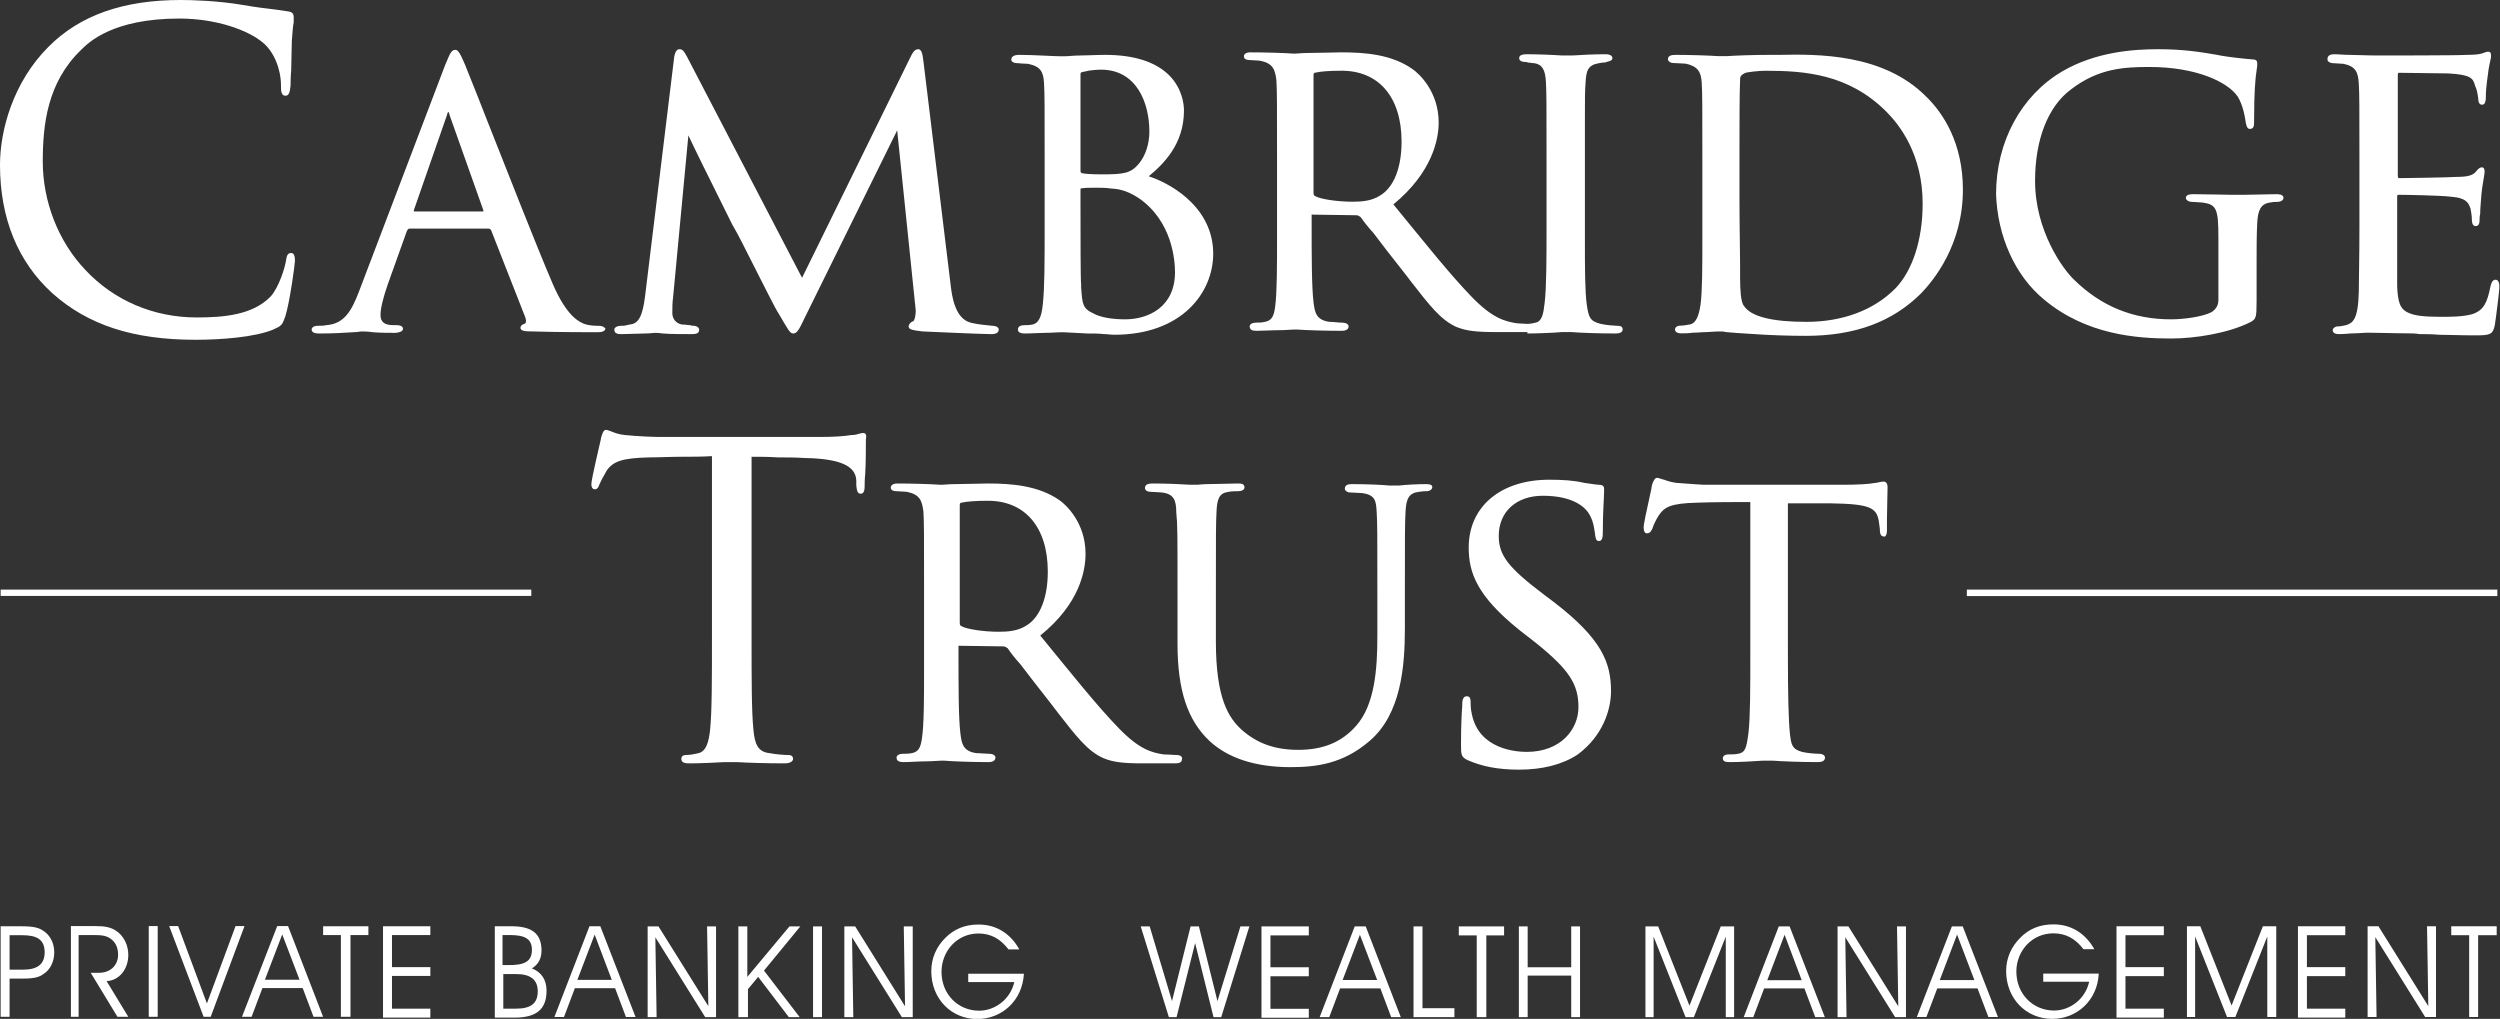 <svg version="1.2" xmlns="http://www.w3.org/2000/svg" viewBox="0 0 1590 648" width="1590" height="648">
	<rect x="0" y="0" width="1590" height="648" fill="#333333" stroke="none"/>
	<title>logo (41)-svg</title>
	<style>
		.s0 { fill: #ffffff } 
	</style>
	<g id="Layer">
		<path id="Layer" class="s0" d="m0 104.8c0-21.5 8.1-52.4 30.9-75.1 19.9-20 47.5-29.7 84-29.7 6.5 0 23.6 0.4 39.8 3.2 7.3 1.3 13.8 2.1 20.7 2.9 2.5 0.4 5.3 0.8 8.2 1.2 2.4 0.4 3.2 1.6 3.2 3.7 0 1.2 0 2 0 3.2-0.4 2-0.8 5.7-1.2 11.8 0 5.3-0.4 12.6-0.4 18.7-0.4 4.5-0.4 8.1-0.4 9.7-0.4 3.7-0.8 6.5-3.3 6.5-2.8 0-2.8-3.6-2.8-6.5 0-10.5-4.5-21.5-11.4-27.2-8.9-7.7-29.2-15.4-53.2-15.4-42.2 0-57.6 15-62.5 19.9-21.5 20.7-24.4 47.5-24.4 71.1 0 25.2 9.8 50.8 27.2 69 18.3 19.5 43.5 30.1 70.7 30.1 17.4 0 35.7-1.6 47.1-13.4 5.3-6.1 8.9-17.9 9.7-22.7 0.4-2.9 0.9-4.9 3.3-4.9q2.4 0 2.4 4.9c0 2-3.2 25.9-6.1 35.3-2 5.7-2.4 6.1-7.7 8.5-11.8 4.9-33.3 6.5-49.5 6.5-39.4 0-68.3-9.3-91-29.6-21.9-19.9-33.3-47.6-33.3-81.7z"/>
		<path id="Layer" fill-rule="evenodd" class="s0" d="m385 208.8c0 2-2.4 2.5-4.9 2.5-5.2 0-24.3 0-41.4-0.5-5.3 0-7.7-0.4-7.7-2.4 0-0.8 0.8-2 2.4-2.4 0.4 0 2.1-0.8 0.4-4.9l-21.5-54.8c-0.4-0.5-0.8-0.9-1.6-0.9h-50c-0.8 0-1.2 0-2 1.7l-12.2 34.1c-2.8 8.1-4.5 15-4.5 19.1 0 4.5 2.5 6.5 8.2 6.5h2c3.7 0 4.1 1.6 4.1 2.4 0 1.6-2.9 2.5-4.9 2.5-3.7 0-9.4 0-14.2-0.4-3.3-0.5-6.1-0.5-7.3-0.5-0.8 0-2.9 0.5-5.3 0.5-5.3 0.4-13.4 0.8-21.1 0.8-1.7 0-5.3 0-5.3-2.5 0-1.2 1.2-2.4 4-2.4 1.3 0 3.7 0 5.3-0.4 11.8-0.8 16.3-9.8 20.7-21.1l54.9-144.3c3.2-7.7 4-9.7 6.5-9.7 1.6 0 2.8 1.6 6.1 9.3 1.2 3.3 6.5 15.9 13.4 33.8 13 32.9 32.4 82.4 42.2 105.2 9.3 21.9 17.5 24.8 20.3 26 3.3 1.2 7.3 1.2 8.9 1.2 3.7 0 4.1 1.6 4.5 1.6zm-77.6-75.1l-21.5-60.6c0-0.4-0.4-1.6-0.8-2-0.4 0.4-0.8 1.6-0.8 2l-21.1 60.6c0 0.4 0 0.8 0 0.8h44.2c0 0 0-0.4 0-0.8zm275 63.7l-11.8-114.5-58.9 119.4c-3.6 7.7-4.9 9.8-7.3 9.8-2 0-3.2-2.5-8.9-12.2-2.5-3.7-8.6-16.3-14.7-28.1-6-12.1-12.5-24.7-13.4-26l-1.6-2.8c-15.4-30.9-24.8-50-28-56.9l-9.7 102.8c-0.5 3.7-0.5 6.1-0.5 10.2 0 1.6 0.5 6.1 6.1 7.3 2.1 0 3.7 0.4 5.3 0.4 0.8 0.4 1.6 0.4 2.5 0.4 2.8 0.4 3.2 2 3.2 2.4 0 2.9-2.8 2.9-5.3 2.9-5.7 0-13 0-17.8-0.4-2.5-0.4-4.1-0.4-4.9-0.4-1.2 0-3.7 0.4-6.5 0.4-4.5 0-10.6 0.4-14.6 0.4-2.1 0-4.9 0-4.9-2.9 0-1.2 1.6-2.4 4.5-2.4 2 0 2 0 5.2-0.8 5.7-0.4 8.2-5.3 9.8-17.5l18.3-150.3q0.6-7.3 3.6-7.3c2 0 2.9 1.2 4.9 4.9l73.1 140.5 69-140.5c1.2-2.5 2.5-4.9 4.9-4.9 2.4 0 2.8 4 3.3 7.7l17.4 143c0.8 6.9 2.9 20.7 12.6 23.2 4.5 1.2 10.2 1.6 13.8 2 2 0 4.1 0.8 4.1 2.4 0 2.9-3.7 2.9-4.9 2.9-4.9 0-34.5-1.3-43.5-1.7-6.5-0.8-8.9-1.2-8.9-3.2 0-1.2 1.2-2.8 2.9-3.3 0.8-0.4 1.6-3.2 1.6-6.9zm60.9-160c0-0.8 0.8-2.5 4.9-2.5 9.3 0 21.9 0.9 26.8 0.9 0.8 0 1.6 0 1.6 0 2.8 0 6.5-0.5 10.2-0.5 4.8 0 10.1-0.4 16.2-0.4 18.3 0 32.1 4.5 40.6 13 8.5 8.6 9.4 18.7 9.4 22.4 0 21.1-12.6 33.7-22.4 41.8 9.8 3.3 19.5 9 26.8 16.3 9.4 9.3 14.2 20.7 14.2 32.9 0 24.8-19.9 51.6-62.9 51.6-2 0-4.1-0.4-6.5-0.4-3.3-0.4-6.5-0.4-10.6-0.4-7.7-0.4-14.2-0.8-15.4-0.8-4.1 0-7.7 0.4-11.8 0.4-3.6 0-8.1 0.4-12.6 0.4-3.6 0-4.4-1.3-4.4-2.5 0-2 1.6-2.8 4.4-2.8 2.1 0 2.9 0 4.9-0.4 3.7-0.8 5.7-4.5 6.5-12.6 1.2-10.2 1.2-28.5 1.2-50v-41c0-36.2 0-42.7-0.4-50-0.4-6.9-2-10.5-10.1-12.2-2.1 0-6.1-0.4-6.5-0.4-4.1 0-4.5-2-4.1-2.8zm44.7 82.4c-0.8 0-0.8 0-0.8 0.9v10.5c0 16.7 0 47.5 0.4 49.6v2c0.8 10.6 0.8 13.4 8.1 16.7 6.5 3.6 17.9 3.6 19.9 3.6 14.6 0 31.7-7.7 31.7-30 0-7.4-1.7-32.5-23.2-47.2-8.1-5.2-13-5.7-18.3-6.1-2.4-0.4-6.1-0.4-9.3-0.4-3.7 0-6.9 0-8.5 0.4zm43-36.1c0-18.3-8.1-39.4-30.8-39.4-2.1 0-7.8 0.4-10.2 1.2-2.8 0.4-2.8 0.8-2.8 1.6v61c0 1.2 0 1.6 0.8 2 1.6 0.4 4.8 0.8 13.4 0.8 13.4 0 17.8-0.8 22.7-6.5 4.5-5.3 6.9-13 6.9-20.7zm240.4 127.5h-19.9c-13 0-19-0.8-25.1-3.2-10.2-4.5-17.5-14.2-28.9-28.8-2-2.5-3.6-4.9-5.7-7.4-6.5-8.1-13-16.6-18.2-23.5-3.7-4.1-6.5-7.7-8.2-10.2-1.2-0.8-1.6-1.2-2.8-1.2l-28-0.4c-0.4 0-0.4 0-0.4 0 0 0 0 3.7 0 4.1 0 21.5 0 41.8 1.2 51.6 0.8 6.5 1.6 11.3 10.1 12.5 2.9 0 5.7 0.5 7.8 0.5 3.2 0 4.4 1.2 4.4 2.4 0 1.2-0.8 2.8-4.4 2.8-11 0-23.2-0.4-28.1-0.8q-1.8 0-2.4 0c-1.6 0-5.3 0.4-8.9 0.4-4.9 0-10.6 0.4-14.7 0.4-2.4 0-4.4-0.4-4.4-2.8 0-1.6 2-2.4 4-2.4 1.7 0 3.7 0 5.7-0.5 4.1-0.8 5.7-3.2 6.5-9.7 1.2-8.5 1.2-26.4 1.2-43.9v-49.9c0-36.2 0-42.7-0.4-50-0.8-7.3-2.4-11-10.5-12.6-1.6 0-4.5-0.4-6.5-0.4-3.3 0-3.7-1.6-3.7-2.4 0-0.9 0.8-2.5 4.1-2.5 9.7 0 22.3 0.4 27.2 0.8 0.8 0 1.6 0 1.6 0 0.8 0 4.1-0.4 7.7-0.4 6.9 0 16.3-0.4 21.2-0.4 15 0 32 1.2 45.4 10.6 4.1 2.8 16.7 14.2 16.7 34.1 0 10.6-4.1 31.7-28.8 52 20.3 24.8 36.1 44.7 49.9 58.9 13 13.4 20.7 15.4 28.4 16.7 1.3 0 4.9 0.4 6.9 0.4 1.7 0 3.7-0.4 5.3-0.8 4.1-0.9 4.9-5.7 5.7-12.6 1.2-9.8 1.2-28.9 1.2-49.6v-41c0-36.2 0-42.7-0.4-50-0.4-7.7-2.4-11-7.3-11.8-1.6 0-2.8-0.4-4-0.4-0.9-0.4-1.3-0.4-2.1-0.4-1.2 0-3.6-0.4-3.6-2.4 0-2.1 2.4-2.5 4.8-2.5 6.5 0 17.1 0.4 22.4 0.8 1.6 0 2.8 0 2.8 0q0.6 0 3.7 0c5.3-0.4 15-0.8 20.7-0.8 1.2 0 4.9 0 4.9 2.5 0 1.6-2.1 2-3.7 2.4-0.8 0.4-1.6 0.4-2.4 0.4-0.8 0-1.7 0.4-2.5 0.4-6.9 1.2-8.1 4.5-8.5 12.6-0.4 5.3-0.4 9.8-0.4 24 0 6.5 0 65 0 75.9 0 17.5 0 32.5 1.2 41.1 1.2 8.1 2 10.5 8.9 12.2 3.3 0.8 9 1.2 10.2 1.2 2.4 0 3.7 0.4 3.7 2.4 0 0.8-0.4 2.5-4.5 2.5-10.6 0-22.3-0.4-28-0.9-1.7 0-2.9 0-3.3 0 0 0-1.2 0-2.8 0-5.3 0.5-15.9 0.9-22 0.9q0.7 0 0 0zm-118.9-166.2c-6.5 0-12.6 0.4-15.9 1.2-0.8 0-1.2 0.4-1.2 1.7v73.9c0 1.6 0 2.4 0.8 2.8 3.3 2.1 14.6 3.7 24 3.7 5.7 0 12.2-0.4 17.8-4.1 8.6-5.3 13.4-17.8 13.4-34.1 0-28.4-14.6-45.5-38.9-45.1zm372.4 16.3c10.9 10.5 23.5 29.6 23.5 59.3 0 35.3-18.7 57.7-26.4 65.8-18.3 18.3-42.2 27.2-73.5 27.2-10.1 0-23.5-0.4-34.1-1.2-6.9-0.4-13-0.8-16.7-1.2-1.6-0.4-2.4-0.4-2.8-0.4-1.2 0-4.5 0-9.3 0.4-2.9 0-6.1 0.4-9 0.4-2.4 0.4-4.8 0.4-6.9 0.4-1.2 0-4.4 0-4.4-2.5 0-1.2 1.2-2.4 3.6-2.4 2 0 3.7-0.4 6.1-0.8 3.3-0.8 5.3-4.5 6.5-12.2 1.2-8.9 1.2-24.8 1.2-42.7v-48.7c0-36.2 0-43.1-0.4-50-0.4-6.9-2.4-10.5-10.1-12.2-1.7 0-5.3-0.4-7.8-0.4-2 0-3.6-1.2-3.6-2.4 0-2 1.6-2.8 4.9-2.8 8.9 0 21.5 0.4 26.8 0.8 1.2 0 2.4 0 2.4 0q0.6 0 3.7 0c5.6-0.4 16.2-0.8 27.6-0.8 1.6 0 3.2 0 5.3 0 24.7-0.5 66.2-0.9 93.4 26.4zm-118.6 65c0 17.4 0.4 33.3 0.4 42.6 0 4.1 0 6.5 0 7.7 0 7.3 0.4 15.5 2.4 17.9 4.5 6.9 17.9 10.2 39.8 10.2 22.8 0 42.7-7.3 56.5-21.2 10.9-11.3 17.4-30.8 17.4-54 0-31.3-14.6-50-23.1-58.5-24-24-52-26-76.8-26-4 0-12.2 0.8-13.4 1.6-2.4 1.3-2.8 2.1-2.8 4.1-0.4 7.7-0.4 30.9-0.4 47.5zm163.2-2.8c0-33.3 15.9-62.6 41.9-78 21.5-12.6 45.5-14.2 61.3-14.2 16.6 0 28 2 37.4 3.6l2 0.4c4 0.8 15 2.1 20.7 2.5 2.8 0 2.8 1.6 2.8 2.8 0 0.8 0 2-0.4 4.1-0.8 4.8-1.6 14.2-1.6 31.7 0 3.6 0 5.6-2.8 5.6-1.7 0-2.1-2.4-2.5-4-0.4-2.9-1.6-11-5.2-16.7-6.5-9.3-26.4-18.7-56.1-18.7-16.2 0-32.5 0.9-49.9 14.3-14.7 10.9-22.8 32.1-22.8 58.1 0 32 17.9 56.4 24.8 62.9 17.4 17.1 37.8 25.2 61.7 25.2 8.1 0 19.9-1.6 25.6-4.5 2-1.2 4.5-3.6 4.5-7.7v-39.8c0-18.3-1.2-21.1-10.2-22.3-1.6 0-4.5-0.4-6.5-0.4-2.4 0-4-1.3-4-2.5 0-2 2.4-2.4 4.8-2.4 8.2 0 19.5 0.4 24.8 0.4 2 0 2.8 0 3.3 0 0.4 0 2 0 4 0 5.3 0 15.4-0.4 20.7-0.4 1.2 0 4.5 0 4.5 2.4 0 0.8-0.8 2.5-4.1 2.5-1.6 0-2.4 0-4.4 0.4-6.1 0.8-7.8 5.2-8.2 13-0.4 8.1-0.4 15-0.4 24.7v24.8c0 11-0.4 11.4-3.6 13.4-14.2 7.3-35.8 10.6-50.8 10.6-21.9 0-54-2.4-80.8-24.8-18.7-15.4-29.6-40.6-30.5-67zm210.8-86.1c0-2.9 3.3-2.9 4.9-2.9 2.4 0 5.3 0.4 8.9 0.4 4.9 0 10.6 0.4 19.1 0.4 2 0 50.4 0 55.7-0.4 5.6 0 8.5-0.4 10.5-1.2 0.4 0 0.8-0.4 1.2-0.4 0.8-0.4 1.2-0.4 2.1-0.4 0.8 0 1.6 0.4 1.6 2.4 0 0.4 0 1.7-0.4 2.9-0.4 2-1.2 5.3-1.6 9.3l-0.5 3.7c-0.4 3.2-0.8 6.5-0.8 10.5 0 4.1-1.2 4.9-2.4 4.9-0.8 0-2.4-0.4-2.4-3.6-0.4-3.3-0.9-6.1-2.1-8.6-1.2-4.9-3.2-6.9-17-7.7-3.7 0-30.9-0.4-31.3-0.4-0.4 0-0.8 0-0.8 1.6v63.4c0 2 0.4 2 0.8 2 3.3 0 31.3-0.4 37-0.8 6.1 0 10.1-0.8 12.1-3.6q1.9-2.5 3.7-2.5c0.4 0 1.6 0.4 1.6 2.5 0 0.4 0 1.6-0.4 3.6-0.4 2.9-1.2 6.5-1.6 11-0.4 5.3-0.8 9.3-0.8 12.6-0.4 1.6-0.4 2.8-0.4 4 0 1.7-0.4 3.7-2.5 3.7-2.4 0-2.4-3.3-2.4-4.5 0-1.6-0.4-4.4-0.8-6.5-1.2-3.2-2-6.9-12.6-7.7-6.5-0.8-28.4-1.2-32.9-1.2-1.2 0-1.2 0.4-1.2 1.2 0 2.4 0 26 0 30.5 0 10.1 0 23.1 0 26.4 0.4 9.7 1.6 14.6 7.3 17 3.6 1.7 9.7 2.5 19.9 2.5h1.6c4.9 0 12.6 0 18.7-1.6 7.7-2.5 9.7-7.4 11.8-17.5 0.4-2 1.2-4.5 3.2-4.5 2.5 0 2.5 3.3 2.5 4.9 0 2-2.1 19.1-2.9 24-1.2 6.1-3.2 6.5-12.6 6.5-10.1 0-17-0.4-23.1-0.4-4.5-0.4-8.1-0.4-12.2-0.4-2.8-0.5-5.7-0.5-8.5-0.5-7.7 0-16.7-0.4-24-0.4-3.2 0-6.1 0.4-8.9 0.4-2.9 0-6.1 0.5-9.4 0.5-1.2 0-4.4 0-4.4-2.5 0-1.2 1.6-2.4 3.2-2.4 1.6 0 3.7-0.4 5.3-0.8 4.1-1.3 7.7-3.3 8.1-21.2 0-8.9 0.4-20.3 0.4-41.4v-41c0-36.2 0-42.7-0.4-50-0.4-7.3-2-11-9.7-12.6-1.7 0-4.5-0.4-6.5-0.4-2.1 0-4.1-1.2-3.7-2.8z"/>
	</g>
	<g id="Layer">
		<g id="Layer">
			<path id="Layer" fill-rule="evenodd" class="s0" d="m550.7 279.5c0 5.3 0 14.6-0.4 21.5-0.4 4.1-0.4 7.3-0.4 8.6 0 4-1.6 4.4-2.4 4.4-2.1 0-2.5-1.6-2.9-5.3 0-0.8 0-1.2 0-1.6 0-0.4 0-1.2 0-1.6-0.4-6.5-4.9-13.8-32.9-14.2-5.7-0.4-11.4-0.4-17-0.4-5.7-0.4-11-0.4-16.7-0.4v114.5c0 26.8 0 48 1.2 59.3 0.8 9 2.9 13.9 10.2 14.7 4 0.8 9.7 1.2 12.2 1.2 2 0 2.8 1.2 2.8 2.4 0 1.2-1.2 2.9-5.3 2.9-11.8 0-24.3-0.4-30.4-0.8-1.7 0-2.9 0-3.3 0-0.4 0-2 0-4.5 0-6 0.4-16.6 0.8-22.3 0.8-2 0-5.3 0-5.3-2.9 0-1.2 0.8-2.4 2.9-2.4 2.8 0 6.5-0.8 8.1-1.2 4.9-1.2 6.5-7.3 7.3-14.7 1.2-11.3 1.2-32.5 1.2-59.3v-114.9c-6.5 0.4-13 0.4-19.5 0.4-6.9 0-13.4 0.4-20.3 0.4-17 0.4-23.1 2.4-27.2 8.5-2.8 4.9-3.6 6.5-4.5 8.5-0.8 2.5-1.6 3.3-3.2 3.3-0.4 0-2-0.4-2-3.3 0-3.2 5.7-26.8 6.1-28.8v-0.4c0.8-2.9 1.6-5.3 3.2-5.3 0.8 0 1.6 0.4 2.9 0.8 2 0.8 4.8 2.1 9.3 2.5 7.7 0.8 18.3 1.2 21.5 1.2h102.8q12.2 0 19.5-1.2c2.4 0 4-0.5 5.2-0.9 1.3-0.4 2.1-0.4 2.5-0.4 2 0 2 2.1 1.6 4.1zm201 203.5c0 2.5-2.8 2.5-5.7 2.5h-19c-13 0-19.1-0.8-25.2-3.3-10.2-4.5-17.5-14.2-28.9-28.8-2-2.5-3.6-4.9-5.6-7.3-6.5-8.2-13-16.7-18.3-23.6-3.7-4.1-6.5-7.7-8.1-10.2-1.3-0.8-1.7-1.2-2.9-1.2l-28-0.4c-0.4 0-0.4 0-0.4 0 0 0 0 3.7 0 4.1 0 21.5 0 41.8 1.2 51.6 0.8 6.5 1.6 11.4 10.2 12.6 2.8 0 5.6 0.4 7.7 0.4 3.2 0 4.4 1.2 4.4 2.4 0 1.2-0.8 2.9-4.4 2.9-11 0-23.2-0.5-28-0.9q-1.9 0-2.5 0c-1.6 0-5.3 0.4-8.9 0.4-4.9 0-10.6 0.5-14.6 0.5-2.5 0-4.5-0.5-4.5-2.9 0-1.6 2-2.4 4.1-2.4 1.6 0 3.6 0 5.6-0.4 4.1-0.8 5.7-3.3 6.5-9.8 1.3-8.5 1.3-26.4 1.3-43.9v-49.9c0-36.2 0-42.7-0.4-50-0.9-7.3-2.5-11-10.6-12.6-1.6 0-4.5-0.4-6.5-0.4-3.3 0-3.7-1.6-3.7-2.4 0-0.8 0.9-2.5 4.1-2.5 9.7 0 22.3 0.4 27.2 0.8 0.8 0 1.6 0 1.6 0 0.8 0 4.1-0.4 7.8-0.4 6.9 0 16.2-0.4 21.1-0.4 15 0 32.1 1.3 45.5 10.6 4 2.8 16.6 14.2 16.6 34.1 0 10.6-3.6 31.7-28.8 52 20.3 24.8 36.1 44.7 49.9 58.9 13 13.4 20.7 15.5 28.5 16.7 2 0 7.7 0.4 8.5 0.4 3.2 0 3.6 2 3.2 2.8zm-124.2-164.5c-6.5 0-12.6 0.4-15.9 1.2-0.8 0-1.2 0.4-1.2 1.6v74c0 1.6 0 2.4 0.8 2.8 3.3 2.1 14.6 3.7 24 3.7 5.7 0 12.2-0.4 17.8-4.1 8.6-5.3 13.4-17.9 13.4-34.1 0-28.4-14.6-45.5-38.9-45.1zm283.4-8.5c0 1.2-1.6 2.4-3.6 2.4-1.6 0-2.1 0-4.9 0.4-6.5 0.8-8.1 4.5-8.5 13-0.4 7.3-0.4 13.8-0.4 49.6v24.3c0 24.4-2.5 54.5-22.4 71.5-17 14.7-34.1 16.7-50.3 16.7-22.4 0-39.8-5.7-51.6-16.7-13.8-13-20.3-32-20.3-61.7v-34.1c0-35.8 0-42.3-0.8-49.6 0-7.7-1.6-11.8-9.4-12.6-1.2 0-4.4-0.4-6.9-0.4-2.4 0-3.6-1.2-3.6-2.4 0-2.5 2.4-2.9 4.9-2.9 8.5 0 18.2 0.4 23.9 0.8 2.4 0 4.1 0 4.5 0 0.8 0 3.2-0.4 6.5-0.4 6.1 0 14.2-0.4 19.1-0.4 2 0 4.4 0 4.4 2.5 0 1.6-2 2.4-4 2.4-1.7 0-4.1 0-6.1 0.4-6.1 0.8-7.3 4.5-7.7 12.6-0.4 7.7-0.4 14.2-0.4 50v32.5c0 36.5 8.1 48.7 16.6 56.4 9.8 8.6 21.1 12.6 35.7 12.6 15.9 0 27.7-4.8 37-15.4 11.8-13.4 13.4-36.2 13.4-56.9v-28.8c0-35.8 0-42.3-0.4-49.6-0.4-7.7-0.8-11.4-9.3-12.6-2.1 0-5.3-0.4-7.8-0.4-1.6 0-3.2-1.2-3.2-2.4 0-2.9 3.2-2.9 4.5-2.9 8.9 0 19 0.4 23.9 0.9q1.8 0 2.5 0 0.6 0 3.6 0c4.1-0.5 11.8-0.9 17.1-0.9 1.2 0 4.4 0 4 2.1zm92.6 169.8c-9.7 6.5-22.7 9.7-37.3 9.7-13.4 0-23.6-2-32.9-6.1-4.1-2-4.1-3.6-4.1-10.1 0-11.4 0.4-19.9 0.8-24.4v-1.6c0-1.6 0.4-4.5 2.9-4.5 2.4 0 2.4 2.5 2.4 3.3 0 1.6 0 4.8 0.8 8.1 4.5 22.3 28 24 34.9 24 21.6 0 32.9-14.3 32.9-28.5 0-14.6-6.1-23.9-26.8-40.6l-10.9-8.5c-26.8-21.6-32.1-36.2-32.1-52.4 0-26 20.3-43.1 51.2-43.1 8.5 0 15.4 0.4 22.3 2 5.7 0.8 7.7 1.2 9.3 1.2 1.7 0 3.3 0.5 3.3 2.5 0 0.4 0 1.2 0 2 0 3.7-0.8 12.2-0.8 24.8 0 3.2 0 6.5-2.5 6.5-2 0-2-2-2.4-3.7v-0.4c-0.4-2.4-0.8-7.7-3.3-12.2-2.4-4.8-10.1-12.5-30-12.5-16.7 0-28 10.1-28 25.5 0 12.2 5.7 20 28.8 37.4l6.5 4.9c30.1 23.2 36.1 38.2 36.1 56.5 0 11.7-5.2 28.4-21.1 40.2zm194.6-138.6c-2.5 0-2.5-3.2-2.5-4 0-0.8 0-0.8-0.4-3.7-1.2-10.5-4.4-13-31.7-13.4-5.6 0-10.5 0-15.4 0-4.1 0-7.3 0-11 0v95.9c0 26 0.4 42.2 1.3 50.8 0.8 6.5 1.2 9.7 7.7 11.4 3.2 0.8 8.5 1.2 10.5 1.2 2.9 0 4.1 1.2 4.1 2.4 0 2.4-2.4 2.9-4.5 2.9-10.9 0-23.1-0.5-28.4-0.9-1.6 0-2.4 0-2.8 0-0.4 0-2.1 0-4.1 0-5.3 0.4-15 0.9-20.3 0.9-2.4 0-4.9 0-4.9-2.5 0-1.2 1.2-2.4 3.7-2.4 2.4 0 4 0 6.1-0.4 4.4-0.8 5.2-3.3 6.5-13 1.2-9.8 1.2-29.3 1.2-50v-97.1c-9 0-23.2 0-33.7 0.4-17.5 0.4-21.1 2.9-24.8 8.5-2 3.3-3.2 6.1-3.7 7.8l-0.4 0.8c-0.8 1.6-1.6 2.4-3.2 2.4-1.2 0-2-1.2-2-3.2-0.4-1.3 1.6-10.2 4.8-24.8l0.4-2.5c0.9-3.2 2.1-4.8 3.3-4.8 1.2 0 2.4 0.8 4.5 1.2 2 0.8 4.8 1.6 7.7 2 9.7 0.8 17.4 1.2 17.4 1.2h89.8c7.7 0 15.8-0.4 19.5-1.2 1.2 0 1.6-0.4 2.4-0.4 1.6-0.4 2-0.4 2.9-0.4 1.6 0 2.4 1.6 2.4 3.3 0 5.2-0.4 14.2-0.4 21.1 0 3.6 0 6.1 0 6.9 0 3.2-1.6 4.1-2 3.6zm-1197.7 33.8h337.5v4h-337.5zm1250.5 0h337.4v4.1h-337.4z"/>
		</g>
	</g>
	<g id="Layer">
		<path id="Layer" fill-rule="evenodd" class="s0" d="m13 589.1c6.1 0 10.6 0.4 13.8 2.4 4.9 2.8 7.7 8.1 7.7 14.2 0 5.7-2.4 11-6.9 13.8-3.2 2.5-7.7 2.9-13.8 2.9h-7.7v24.3h-5.7v-57.6zm-6.9 27.6h8.5c9 0 13.8-3.3 13.8-11 0-8.1-4.8-10.9-14.2-10.9h-8.1zm39 30v-57.7h15.4c5.3 0 9.8 0.4 13.8 3.3 4.5 3.2 7.3 8.9 7.3 15 0 8.9-5.6 16.3-13.8 16.7l13.8 22.7h-6.9l-17-28h5.3c7.3 0 12.1-4.9 12.1-11.4 0-4.1-1.2-7.3-4-9.7-3.3-2.9-7.3-2.9-12.6-2.9h-8.5v52zm49.5-57.7h5.7v57.7h-5.7zm18.7 0l18.3 49.2 18.2-49.2h5.7l-21.5 57.7h-4.5l-21.9-57.7zm40.6 57.7l22.4-57.7h6.9l22.3 57.7h-6.1l-6.9-18.3h-25.6l-6.9 18.3zm25.6-52.4l-11 28.8h22zm37.3 52.4v-52h-11.3v-5.6h28.8v5.6h-11.4v52zm56.9-31.6v5.6h-24.4v20.8h24.4v5.7h-30.1v-58.1h30.1v5.6h-24.4v20.4zm51.6-26c12.6 0 19.1 4.4 19.1 15.4 0 5.3-2.1 8.9-6.1 11.4 6.1 2.4 9.3 7.3 9.3 14.2 0 12.2-6.9 17.1-20.3 17.1h-12.6v-58.1zm-2 24.7c9.3 0 15-1.6 15-9.7 0-6.9-4.4-9.4-13.8-9.4h-4.9v19.1zm-3.2 27.7h8.1c9.4 0 13.8-3.3 13.8-11 0-7.3-4.4-11-13.8-11h-8.1zm32.5 5.3l22.3-57.7h6.9l22.4 57.7h-6.1l-6.9-18.3h-25.6l-6.9 18.3zm25.6-52.4l-11 28.8h21.9zm71.5-5.2h5.7v57.7h-6.9l-31.7-50.8 0.8 50.8h-5.7v-57.7h6.9l31.7 50.7zm19.9 57.7v-57.7h5.7v32.1l26.8-32.1h6.9l-23.1 28.1 22.7 29.6h-6.9l-19.5-25.6-6.5 7.8v17.8zm47.5-57.7h5.7v57.7h-5.7zm57.7 0h5.7v57.7h-6.9l-31.7-50.8 0.8 50.8h-5.7v-57.7h6.9l31.7 50.8zm76.4 30.1c-0.9 17-13.9 28.8-29.7 28.8-16.6 0-29.2-13-29.2-30.4 0-8.2 3.2-15.5 8.9-21.2 5.7-5.7 12.6-8.5 21.1-8.5 11.4 0 20.3 5.7 26 15.8h-6.9c-5.3-6.9-11.4-10.1-19.1-10.1-13.8 0-23.5 11.4-23.5 24.4 0 14.2 10.5 24.7 23.9 24.7 10.2 0 19.9-7.3 22.4-18.2h-29.3v-5.3zm123.1 17.4l14.6-47.5h5.7l-17.9 57.7h-4.9l-11.7-47.1-11.8 47.1h-4.9l-17.9-57.7h5.7l14.2 47.5 11.8-47.5h5.3zm58.1-21.5v5.7h-24.4v20.7h24.4v5.7h-30.1v-58.1h30.1v5.7h-24.4v20.3zm6.9 31.7l22.3-57.7h7l22.3 57.7h-6.1l-6.9-18.3h-25.6l-6.9 18.3zm25.6-52.4l-11 28.8h22zm34.1 52.4v-57.7h5.7v52h20.3v5.7zm40.2 0v-52h-11.4v-5.7h28.8v5.7h-11.3v52zm26.8 0v-57.7h5.6v26h27.7v-26h5.6v57.7h-5.6v-26.4h-27.7v26.4zm88.6-57.7l19.9 50.4 19.9-50.4h8.5v57.7h-5.3v-51.2l-20.3 51.2h-5.3l-20.3-51.2v51.2h-5.2v-57.7zm54.4 57.7l22.3-57.7h6.9l22.4 57.7h-6.1l-6.9-18.3h-25.6l-6.9 18.3zm26-52.4l-11 28.9h21.9zm71.5-5.3h5.7v57.7h-6.9l-31.7-50.8 0.8 50.8h-5.7v-57.7h6.9l31.7 50.8zm12.6 57.6l22.3-57.6h6.9l22.4 57.6h-6.1l-6.9-18.2h-25.6l-6.9 18.2zm25.6-52.4l-11 28.9h22zm90.1 24.8c-0.8 17-13.8 28.8-29.6 28.8-16.7 0-29.3-13-29.3-30.5 0-8.1 3.3-15.4 9-21.1 5.6-5.7 12.5-8.5 21.1-8.5 11.3 0 20.3 5.7 26 15.8h-6.9c-5.3-6.9-11.4-10.1-19.1-10.1-13.8 0-23.6 11.3-23.6 24.3 0 14.3 10.6 24.8 24 24.8 10.1 0 19.9-7.3 22.3-18.3h-29.2v-5.2zm41.4-4.1v5.7h-24.4v20.7h24.4v5.7h-30.1v-58.1h30.1v5.7h-24.4v20.3zm14.7-26h8.5l19.9 50.4 19.9-50.4h8.5v57.7h-5.7v-51.2l-20.3 51.2h-5.3l-20.3-51.2v51.2h-5.2zm100.7 26v5.7h-24.4v20.7h24.4v5.7h-30.1v-58.1h30.1v5.7h-24.4v20.3zm52-26h5.7v57.7h-6.9l-31.7-50.8 0.8 50.8h-5.7v-57.7h6.9l31.7 50.8zm26.8 57.7v-52h-11.4v-5.7h28.9v5.7h-11.8v52z"/>
	</g>
</svg>